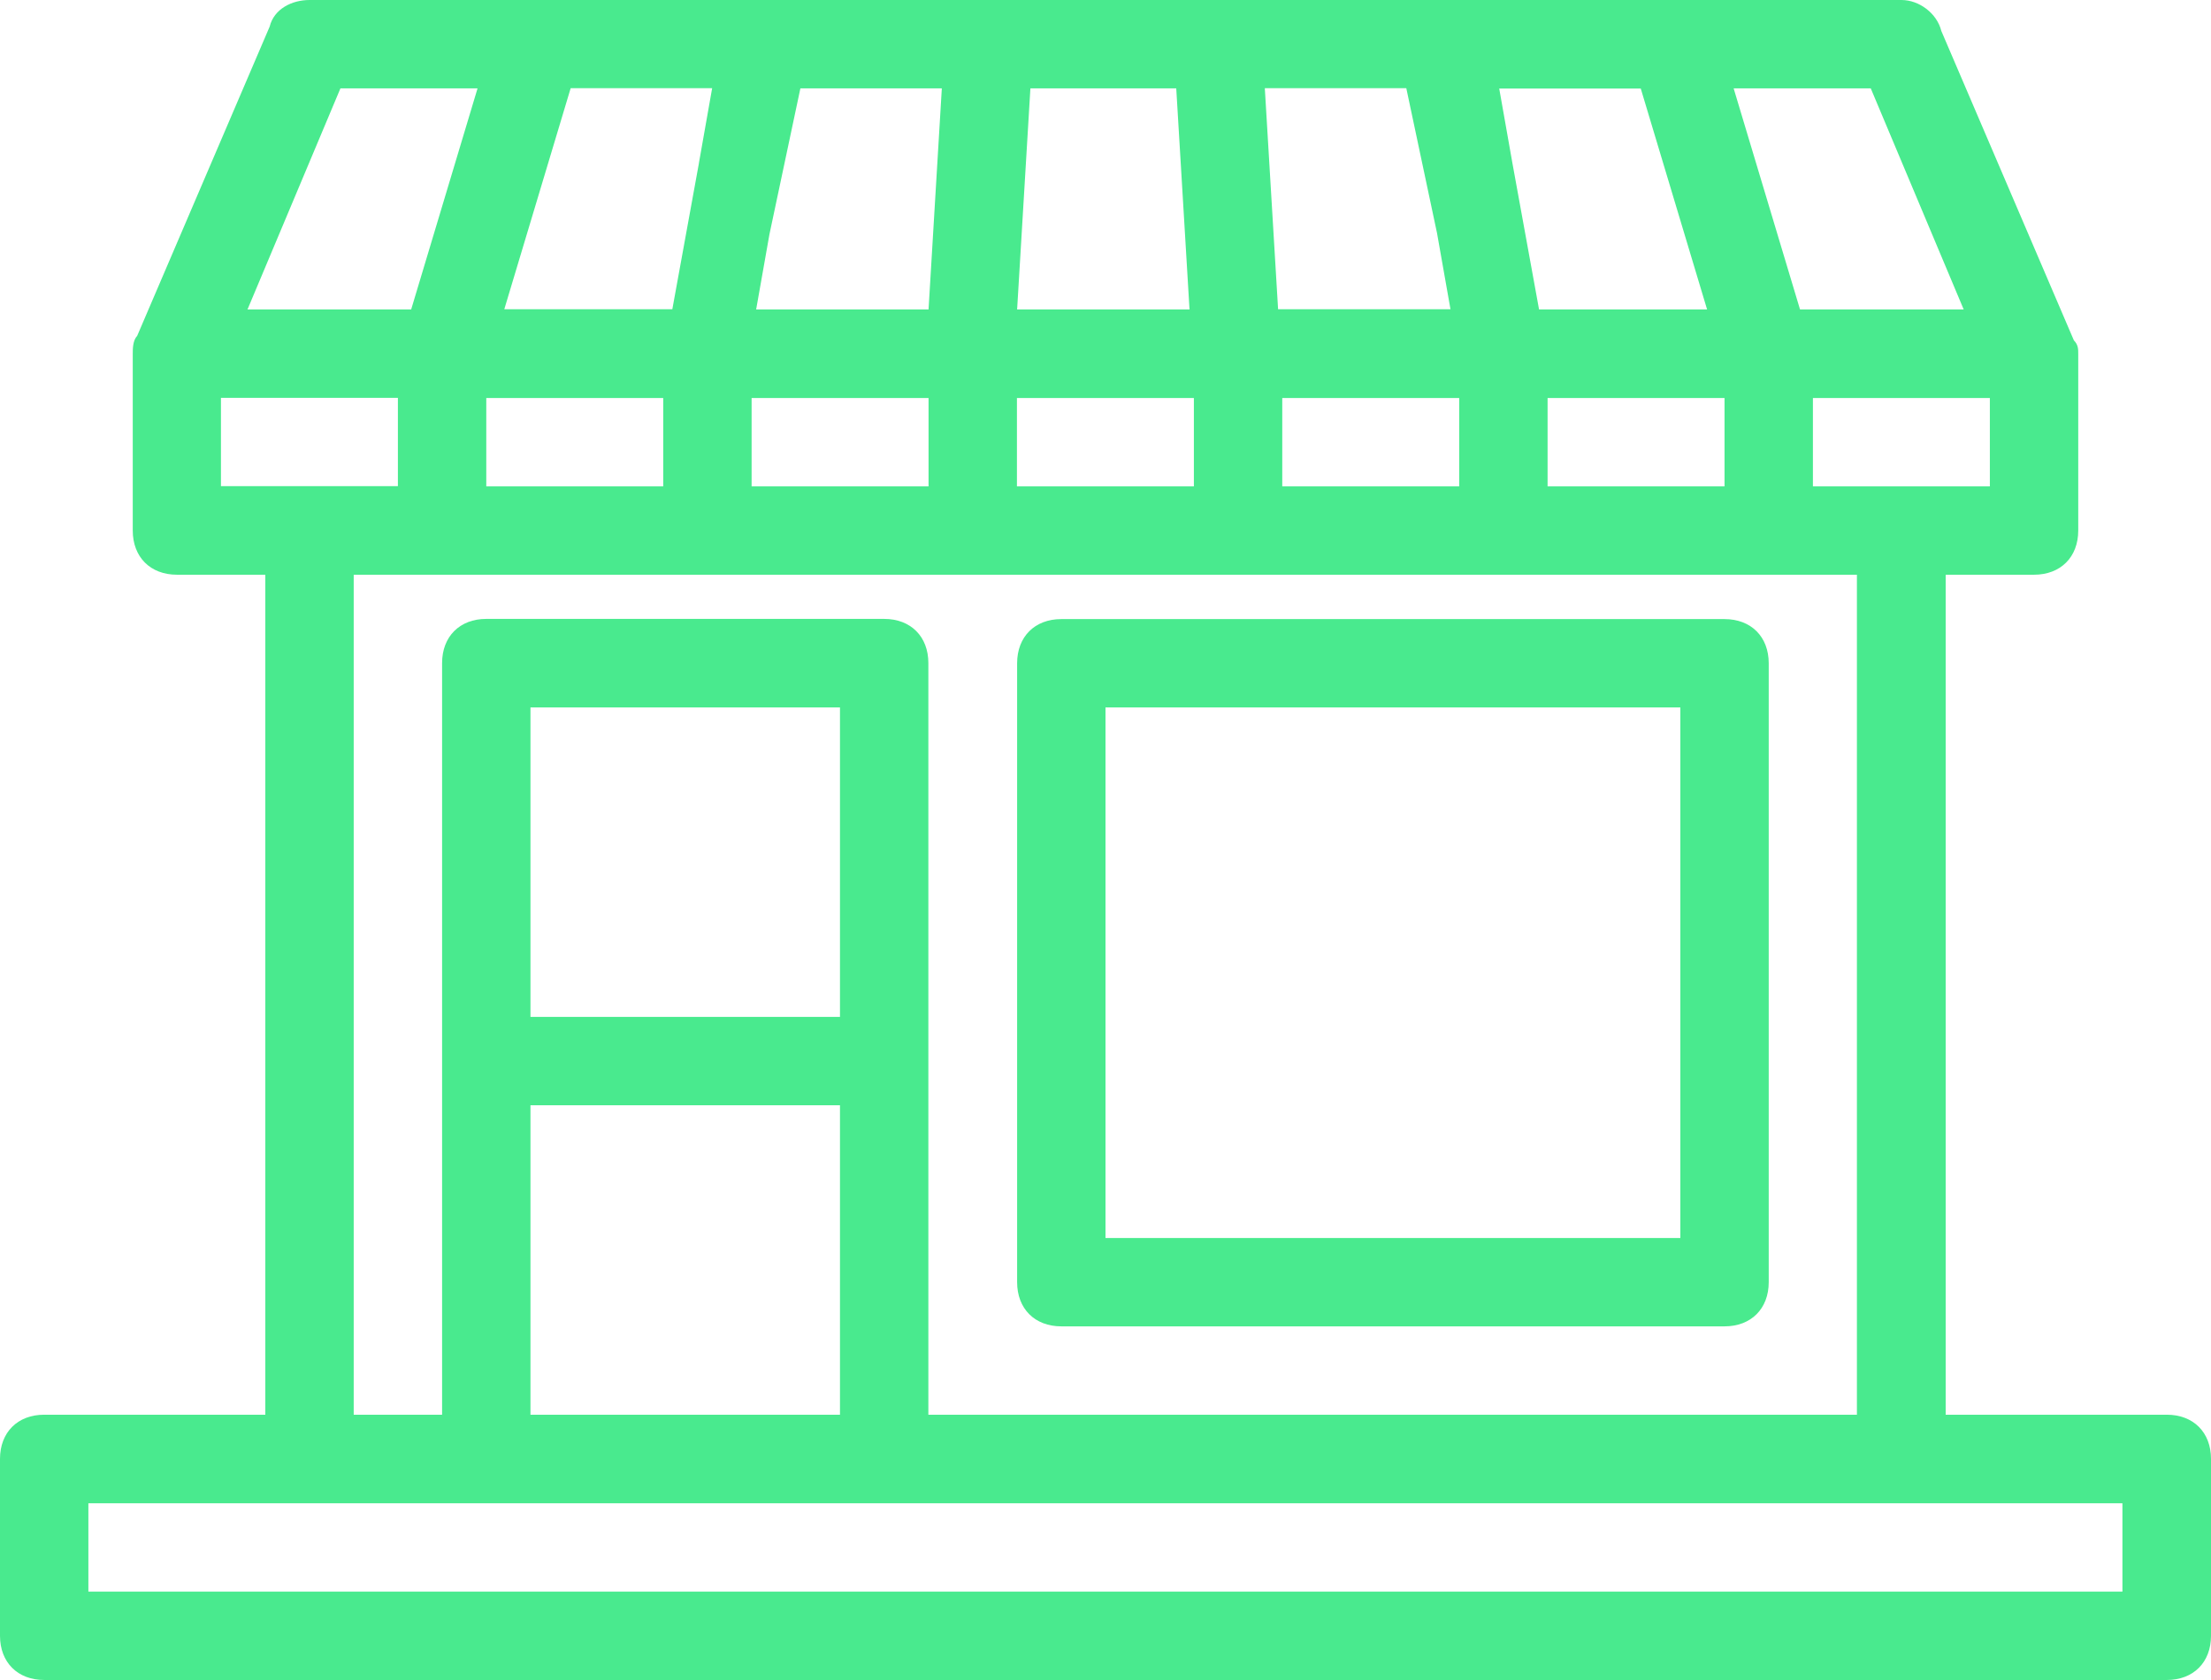 <svg xmlns="http://www.w3.org/2000/svg" id="Capa_2" data-name="Capa 2" viewBox="0 0 116.58 88.6"><defs><style>      .cls-1 {        fill: #49ea8e;      }    </style></defs><g id="Capa_1-2" data-name="Capa 1"><g><path class="cls-1" d="m104.92,25.65h-9.33v-4.66h9.33v4.66Zm-23.32,0v-4.66h9.33v4.66h-9.33Zm-13.99,0v-4.66h9.33v4.66h-9.33Zm-13.99,0v-4.66h9.33v4.66h-9.33Zm-13.99,0v-4.66h9.33v4.66h-9.33Zm-13.99,0v-4.66h9.33v4.66h-9.33ZM42.2,4.66h7.46l-.7,11.66h-9.09l.7-3.96,1.63-7.69Zm19.82,0l.7,11.66h-9.09l.7-11.66h7.69Zm13.76,7.69l.7,3.96h-9.09l-.7-11.66h7.46l1.63,7.69Zm10.73-7.69l3.5,11.66h-8.86l-1.4-7.69-.7-3.96h7.46Zm-49.66,3.96l-1.4,7.69h-8.86l3.5-11.66h7.46l-.7,3.96Zm61.79-3.96l4.9,11.66h-8.63l-3.5-11.66h7.23Zm-10.47-4.66H16.32c-.93,0-1.87.47-2.1,1.4l-6.99,16.32c-.23.23-.23.7-.23.93v9.33c0,1.4.93,2.33,2.33,2.33h4.66v44.3H2.33c-1.4,0-2.33.93-2.33,2.33v9.33c0,1.4.93,2.33,2.33,2.33h111.92c1.4,0,2.33-.93,2.33-2.33v-9.33c0-1.4-.93-2.33-2.33-2.33h-11.66V30.31h4.66c1.4,0,2.33-.93,2.33-2.33v-9.33c0-.23,0-.47-.23-.7l-6.99-16.32c-.23-.93-1.17-1.63-2.1-1.63h-12.11ZM17.95,4.66h7.23l-3.5,11.66h-8.63l4.9-11.66Zm-6.3,16.32h9.33v4.66h-9.33v-4.66Zm6.99,9.33h79.27v44.3h-48.96v-39.64c0-1.4-.93-2.33-2.33-2.33h-20.98c-1.4,0-2.33.93-2.33,2.33v39.64h-4.66V30.31Zm25.65,23.32h-16.32v-16.32h16.32v16.32Zm-16.32,4.66h16.32v16.32h-16.32v-16.32Zm83.94,25.65H4.66v-4.66h107.25v4.66Z"></path><path class="cls-1" d="m55.96,69.95h34.97c1.4,0,2.33-.93,2.33-2.33v-32.64c0-1.4-.93-2.33-2.33-2.33h-34.97c-1.4,0-2.33.93-2.33,2.33v32.64c0,1.4.93,2.33,2.33,2.33Zm2.33-32.64h30.31v27.98h-30.31v-27.98Z"></path></g></g></svg>